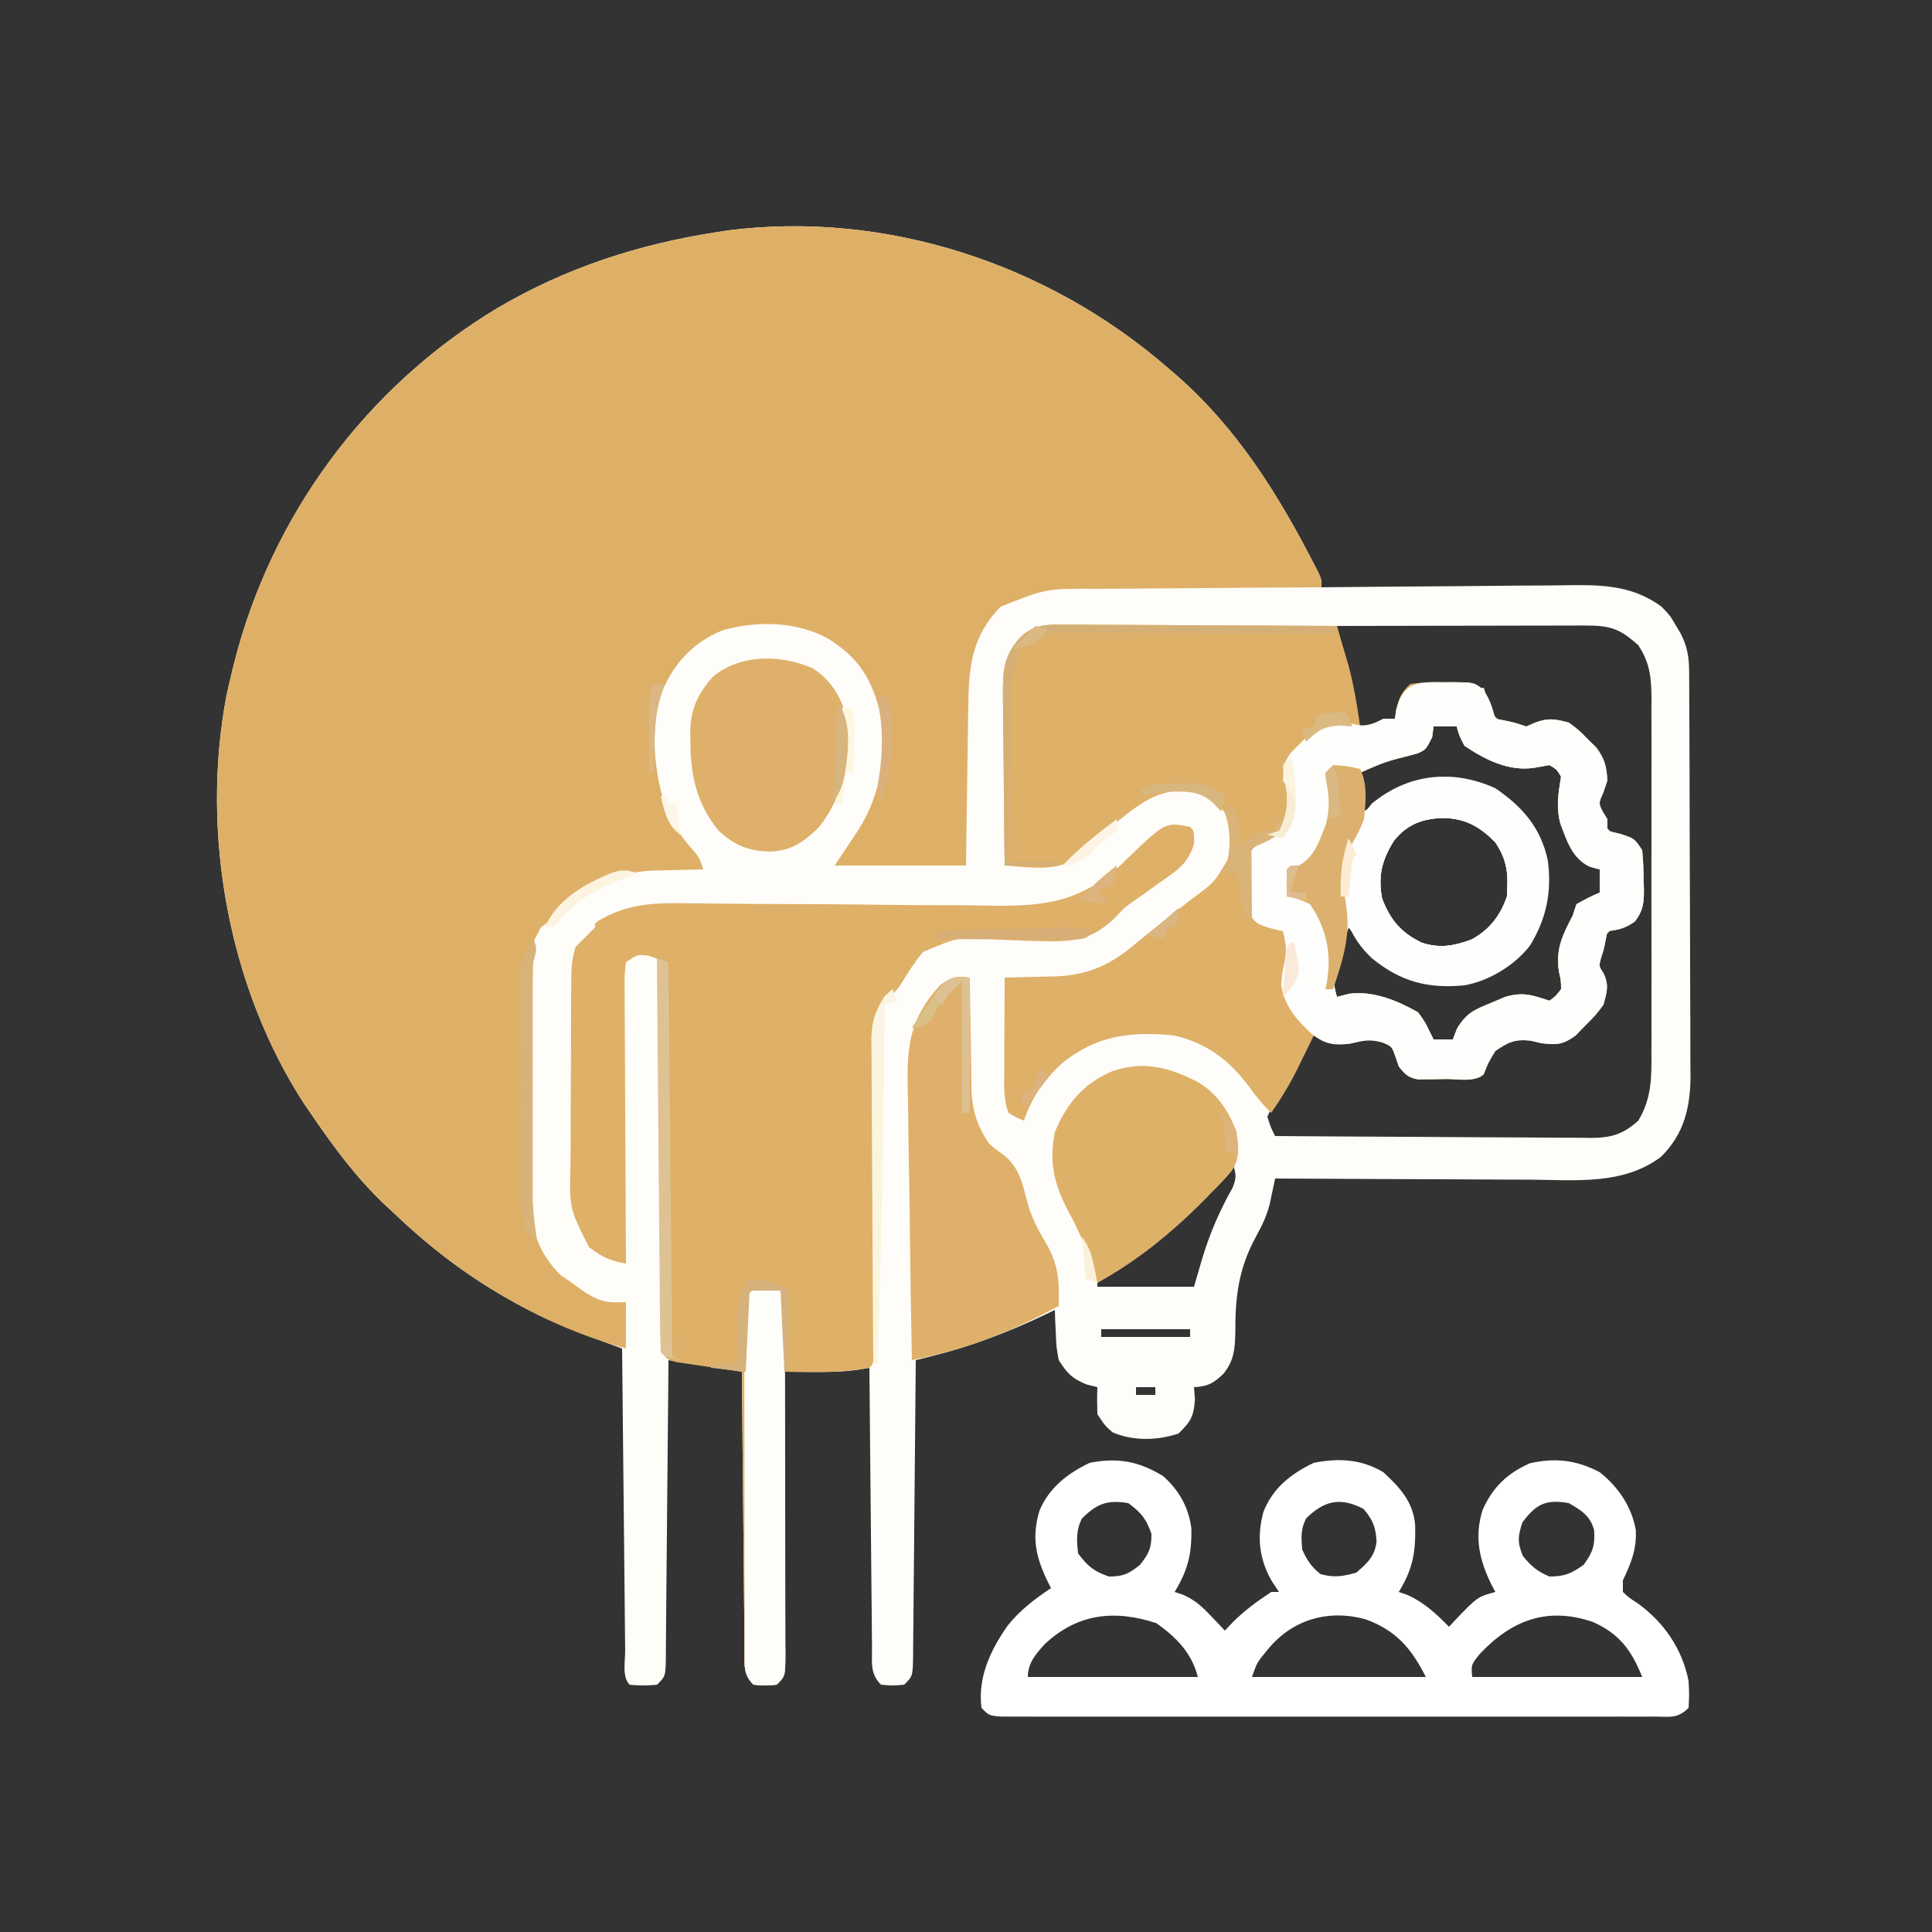 <?xml version="1.0" encoding="UTF-8"?>
<svg version="1.1" xmlns="http://www.w3.org/2000/svg" width="500" height="500">
<rect width="100%" height="100%" fill="#333333" stroke="none"/>
<path d="M0 0 C0.851 0.73 1.702 1.459 2.578 2.211 C18.236 15.947 28.829 32.982 38.258 51.352 C38.592 52.002 38.926 52.653 39.27 53.323 C40 55 40 55 40 57 C40.955 56.989 41.91 56.978 42.894 56.966 C51.926 56.865 60.959 56.79 69.992 56.741 C74.635 56.715 79.278 56.68 83.92 56.623 C88.407 56.568 92.894 56.539 97.381 56.526 C99.087 56.516 100.792 56.498 102.497 56.471 C111.815 56.329 120.149 56.217 128 62 C130.254 64.352 130.254 64.352 131.562 66.625 C132.018 67.38 132.473 68.136 132.941 68.914 C134.673 72.325 135.128 75.011 135.147 78.78 C135.158 80.256 135.158 80.256 135.169 81.762 C135.172 82.84 135.174 83.919 135.177 85.03 C135.184 86.167 135.19 87.304 135.197 88.475 C135.217 92.246 135.228 96.018 135.238 99.789 C135.242 101.077 135.246 102.365 135.251 103.692 C135.269 109.807 135.284 115.922 135.292 122.037 C135.302 129.081 135.328 136.125 135.369 143.17 C135.403 149.282 135.414 155.393 135.418 161.505 C135.423 164.099 135.435 166.693 135.453 169.287 C135.478 172.923 135.477 176.558 135.47 180.194 C135.489 181.793 135.489 181.793 135.509 183.425 C135.452 191.65 133.864 198.451 127.875 204.375 C118.125 211.733 105.77 210.393 94.211 210.293 C92.297 210.287 90.383 210.283 88.469 210.28 C83.462 210.269 78.454 210.239 73.447 210.206 C68.325 210.175 63.204 210.162 58.082 210.146 C48.055 210.114 38.027 210.063 28 210 C27.872 210.612 27.745 211.224 27.613 211.854 C27.44 212.66 27.268 213.466 27.09 214.296 C26.836 215.493 26.836 215.493 26.578 216.713 C25.804 219.775 24.508 222.358 23 225.125 C18.469 233.486 17.661 240.753 17.697 250.061 C17.592 254.294 17.327 257.157 14.633 260.535 C11.93 263.065 10.64 263.792 7 264 C7.082 265.052 7.165 266.104 7.25 267.188 C6.962 271.579 6.11 272.979 3 276 C-2.488 277.829 -8.725 277.975 -14.062 275.688 C-16 274 -16 274 -18 271 C-18.079 268.668 -18.088 266.332 -18 264 C-19.361 263.66 -19.361 263.66 -20.75 263.312 C-24.603 261.756 -25.755 260.462 -28 257 C-28.609 253.668 -28.609 253.668 -28.75 250.188 C-28.807 249.026 -28.863 247.865 -28.922 246.668 C-28.961 245.347 -28.961 245.347 -29 244 C-29.764 244.375 -30.529 244.75 -31.316 245.137 C-40.996 249.761 -50.79 253.489 -61.225 256.067 C-62.471 256.375 -63.717 256.683 -65 257 C-65.012 258.534 -65.012 258.534 -65.025 260.1 C-65.102 269.723 -65.19 279.347 -65.288 288.971 C-65.338 293.919 -65.384 298.867 -65.422 303.815 C-65.459 308.587 -65.505 313.359 -65.558 318.131 C-65.577 319.955 -65.592 321.779 -65.603 323.602 C-65.62 326.15 -65.649 328.698 -65.681 331.246 C-65.684 332.385 -65.684 332.385 -65.688 333.547 C-65.772 338.772 -65.772 338.772 -68 341 C-71 341.25 -71 341.25 -74 341 C-76.866 338.134 -76.308 335.27 -76.319 331.429 C-76.329 330.649 -76.339 329.868 -76.349 329.064 C-76.38 326.477 -76.397 323.891 -76.414 321.305 C-76.433 319.514 -76.452 317.723 -76.473 315.932 C-76.524 311.214 -76.564 306.496 -76.601 301.778 C-76.641 296.965 -76.692 292.152 -76.742 287.34 C-76.839 277.893 -76.923 268.447 -77 259 C-77.991 259.164 -78.983 259.327 -80.004 259.496 C-83.994 260.066 -87.906 260.098 -91.938 260.062 C-92.621 260.058 -93.305 260.053 -94.01 260.049 C-95.673 260.037 -97.337 260.019 -99 260 C-98.996 260.985 -98.991 261.971 -98.987 262.986 C-98.946 272.256 -98.916 281.527 -98.896 290.797 C-98.886 295.564 -98.872 300.33 -98.849 305.097 C-98.827 309.694 -98.815 314.291 -98.81 318.888 C-98.807 320.645 -98.799 322.401 -98.789 324.158 C-98.774 326.612 -98.772 329.067 -98.773 331.521 C-98.766 332.253 -98.759 332.984 -98.751 333.738 C-98.772 338.772 -98.772 338.772 -101 341 C-104 341.25 -104 341.25 -107 341 C-109.851 338.149 -109.308 335.34 -109.319 331.521 C-109.334 330.365 -109.334 330.365 -109.349 329.185 C-109.38 326.631 -109.397 324.077 -109.414 321.523 C-109.433 319.755 -109.452 317.987 -109.473 316.218 C-109.524 311.559 -109.564 306.9 -109.601 302.241 C-109.641 297.489 -109.692 292.737 -109.742 287.984 C-109.839 278.656 -109.922 269.328 -110 260 C-119.405 258.515 -119.405 258.515 -129 257 C-129.02 259.474 -129.04 261.947 -129.06 264.496 C-129.127 272.654 -129.205 280.812 -129.288 288.971 C-129.338 293.919 -129.384 298.867 -129.422 303.815 C-129.459 308.587 -129.505 313.359 -129.558 318.131 C-129.577 319.955 -129.592 321.779 -129.603 323.602 C-129.62 326.15 -129.649 328.698 -129.681 331.246 C-129.683 332.005 -129.685 332.765 -129.688 333.547 C-129.772 338.772 -129.772 338.772 -132 341 C-135.562 341.188 -135.562 341.188 -139 341 C-141.029 338.971 -140.185 334.779 -140.205 331.992 C-140.215 331.153 -140.225 330.314 -140.235 329.45 C-140.267 326.663 -140.292 323.876 -140.316 321.09 C-140.337 319.163 -140.358 317.236 -140.379 315.31 C-140.435 310.228 -140.484 305.147 -140.532 300.065 C-140.582 294.884 -140.638 289.703 -140.693 284.521 C-140.801 274.348 -140.902 264.174 -141 254 C-142.094 253.595 -143.189 253.19 -144.316 252.773 C-145.769 252.232 -147.221 251.692 -148.673 251.151 C-149.752 250.753 -149.752 250.753 -150.853 250.346 C-156.302 248.314 -161.506 246.018 -166.625 243.25 C-167.416 242.827 -168.208 242.403 -169.023 241.967 C-180.48 235.702 -190.57 228.039 -200 219 C-200.808 218.255 -201.616 217.51 -202.449 216.742 C-209.666 209.876 -215.393 202.188 -221 194 C-221.723 192.949 -222.446 191.899 -223.191 190.816 C-242.906 160.53 -250.1 120.495 -243.411 85.125 C-242.977 83.073 -242.501 81.037 -242 79 C-241.828 78.295 -241.657 77.59 -241.48 76.864 C-231.804 38.455 -207.37 5.282 -173.445 -15.168 C-155.526 -25.741 -136.536 -31.887 -116 -35 C-115.149 -35.131 -114.298 -35.263 -113.422 -35.398 C-72.634 -40.532 -30.837 -26.69 0 0 Z M44 67 C44.778 71.315 45.574 75.627 46.375 79.938 C46.597 81.169 46.818 82.401 47.047 83.67 C47.266 84.84 47.485 86.01 47.711 87.215 C47.91 88.299 48.109 89.383 48.314 90.5 C48.54 91.325 48.767 92.15 49 93 C51.909 94.455 53.94 93.331 56.93 92.473 C60.025 90.515 60.025 90.515 63 83 C69.27 83 75.54 83 82 83 C82.66 84.98 83.32 86.96 84 89 C85.512 92.023 87.866 92.432 90.945 93.539 C93.806 94.181 95.401 93.231 98 92 C101.498 91.845 103.362 92.506 106.125 94.645 C109.31 97.619 111.636 99.99 113.125 104.125 C113 107 113 107 111.875 109.938 C110.695 113.095 110.695 113.095 111.938 116.688 C114.595 120.956 116.363 121.369 121 123 C122.573 126.145 122.226 129.488 122.25 132.938 C122.271 133.666 122.291 134.395 122.312 135.146 C122.352 140.492 122.352 140.492 120.641 142.965 C119 144 119 144 116.5 144.625 C112.952 146.577 112.524 148.987 111.285 152.711 C110.778 155.016 110.778 155.016 111.996 156.914 C113.469 159.975 112.934 161.782 112 165 C110.145 167.555 110.145 167.555 107.812 169.875 C107.056 170.656 106.299 171.437 105.52 172.242 C102.409 174.413 100.721 174.388 97 174 C96.01 173.773 95.02 173.546 94 173.312 C89.984 172.894 88.302 173.703 85 176 C83.809 177.721 83.809 177.721 82.82 179.625 C82.22 180.739 81.619 181.852 81 183 C78.061 183.135 75.128 183.234 72.188 183.312 C71.354 183.354 70.521 183.396 69.662 183.439 C67.343 183.486 65.272 183.473 63 183 C61.051 180.668 61.051 180.668 60 178 C57.731 174.597 56.841 174.088 53 173 C49.966 173.045 49.966 173.045 46.875 173.5 C41.329 174.219 41.329 174.219 38 172 C37.203 173.502 37.203 173.502 36.391 175.035 C35.677 176.378 34.964 177.72 34.25 179.062 C33.902 179.719 33.554 180.376 33.195 181.053 C32.847 181.707 32.499 182.361 32.141 183.035 C31.793 183.695 31.446 184.355 31.088 185.036 C30 187 30 187 28.771 188.882 C27.432 190.878 27.432 190.878 26 194 C26.827 196.681 26.827 196.681 28 199 C39.37 199.093 50.74 199.164 62.11 199.207 C67.39 199.228 72.67 199.256 77.95 199.302 C83.046 199.345 88.142 199.369 93.239 199.38 C95.182 199.387 97.125 199.401 99.068 199.423 C101.793 199.452 104.516 199.456 107.241 199.454 C108.443 199.476 108.443 199.476 109.669 199.498 C114.869 199.459 118.013 198.638 122 195 C125.479 189.219 125.429 183.828 125.388 177.203 C125.393 176.139 125.399 175.074 125.404 173.978 C125.417 170.473 125.409 166.969 125.398 163.465 C125.4 161.023 125.403 158.581 125.407 156.139 C125.412 151.028 125.405 145.916 125.391 140.804 C125.374 134.255 125.384 127.706 125.402 121.157 C125.413 116.117 125.409 111.077 125.401 106.037 C125.399 103.622 125.402 101.207 125.409 98.792 C125.417 95.417 125.405 92.043 125.388 88.668 C125.394 87.672 125.4 86.676 125.407 85.65 C125.358 80.35 125.011 76.561 122 72 C117.189 67.658 114.681 66.875 108.255 66.886 C107.563 66.886 106.87 66.886 106.156 66.886 C103.862 66.887 101.568 66.895 99.273 66.902 C97.684 66.904 96.095 66.906 94.507 66.907 C90.321 66.91 86.135 66.92 81.95 66.931 C77.68 66.942 73.41 66.946 69.141 66.951 C60.76 66.962 52.38 66.979 44 67 Z M69 93 C68.876 93.928 68.752 94.856 68.625 95.812 C67 99 67 99 64.887 99.961 C63.14 100.454 61.384 100.914 59.621 101.344 C56.203 102.2 53.199 103.54 50 105 C50.33 108.3 50.66 111.6 51 115 C51.641 114.59 52.281 114.18 52.941 113.758 C60.943 108.773 67.774 105.697 77.383 107.43 C84.73 109.25 89.876 112.717 94.348 118.848 C97.829 124.924 98.728 131.853 97.523 138.715 C95.092 147.598 91.366 152.196 83.438 156.801 C77.33 159.806 70.024 160.153 63.492 158.281 C56.4 155.3 51.732 151.043 47 145 C46.298 147.058 45.614 149.121 44.938 151.188 C44.555 152.336 44.172 153.485 43.777 154.668 C43.006 157.975 43.039 159.791 44 163 C45.578 162.598 45.578 162.598 47.188 162.188 C53.476 161.387 59.596 163.939 65 167 C66.824 169.555 66.824 169.555 68 172 C68.495 172.99 68.495 172.99 69 174 C70.65 174 72.3 174 74 174 C74.353 173.081 74.706 172.162 75.07 171.215 C77.502 167.164 79.54 166.327 83.875 164.562 C85.089 164.048 86.304 163.534 87.555 163.004 C92.168 161.66 94.574 162.525 99 164 C100.631 162.803 100.631 162.803 102 161 C101.992 158.771 101.992 158.771 101.438 156.375 C100.63 150.569 102.337 147.048 105 142 C105.33 141.01 105.66 140.02 106 139 C109.062 137.312 109.062 137.312 112 136 C112 134.02 112 132.04 112 130 C111.113 129.752 110.226 129.505 109.312 129.25 C104.821 127.004 103.538 122.613 101.824 118.152 C100.668 113.729 101.289 110.477 102 106 C100.878 104.117 100.878 104.117 99 103 C97.721 103.227 96.442 103.454 95.125 103.688 C88.491 104.704 82.421 101.655 77 98 C75.621 95.289 75.621 95.289 75 93 C73.02 93 71.04 93 69 93 Z M58.715 122.613 C55.592 127.662 54.57 131.773 55.688 137.562 C57.799 143.093 60.637 146.446 66 149 C70.716 150.5 74.276 149.811 78.812 148.156 C83.414 145.724 86.373 141.88 88 137 C88.368 131.384 88.216 127.823 85 123 C81.028 118.984 77.442 116.877 71.75 116.688 C66.271 116.777 62.19 118.251 58.715 122.613 Z M17 206 C16.152 206.955 15.304 207.91 14.43 208.895 C6.037 218.199 -2.708 226.186 -12.965 233.378 C-14.658 234.565 -16.331 235.78 -18 237 C-18 237.33 -18 237.66 -18 238 C-9.75 238 -1.5 238 7 238 C7.701 235.607 8.402 233.215 9.125 230.75 C11.086 224.236 13.593 218.392 16.961 212.453 C18.149 209.647 17.86 208.812 17 206 Z M-17 249 C-17 249.66 -17 250.32 -17 251 C-9.41 251 -1.82 251 6 251 C6 250.34 6 249.68 6 249 C-1.59 249 -9.18 249 -17 249 Z M-8 264 C-8 264.66 -8 265.32 -8 266 C-6.35 266 -4.7 266 -3 266 C-3 265.34 -3 264.68 -3 264 C-4.65 264 -6.3 264 -8 264 Z " fill="#FEFDF9" transform="translate(302,95)"/>
<path d="M0 0 C0.851 0.73 1.702 1.459 2.578 2.211 C18.236 15.947 28.829 32.982 38.258 51.352 C38.592 52.002 38.926 52.653 39.27 53.323 C40 55 40 55 40 57 C39.108 57.004 38.215 57.007 37.296 57.011 C28.852 57.049 20.408 57.106 11.964 57.184 C7.624 57.223 3.284 57.256 -1.057 57.271 C-5.252 57.286 -9.447 57.321 -13.642 57.368 C-15.236 57.383 -16.83 57.391 -18.423 57.392 C-31.247 57.313 -31.247 57.313 -43 62 C-50.63 69.743 -51.307 77.72 -51.414 88.18 C-51.433 89.348 -51.453 90.515 -51.473 91.719 C-51.532 95.437 -51.579 99.156 -51.625 102.875 C-51.663 105.401 -51.702 107.927 -51.742 110.453 C-51.84 116.635 -51.919 122.817 -52 129 C-63.22 129 -74.44 129 -86 129 C-84.02 126.03 -82.04 123.06 -80 120 C-73.835 110.581 -72.407 99.253 -74.535 88.227 C-76.824 79.896 -80.353 74.821 -87.723 70.258 C-95.743 65.828 -106.048 65.602 -114.812 68.062 C-122.131 70.942 -127.137 76.092 -130.309 83.203 C-134.09 93.03 -132.752 105.357 -129.352 115.117 C-127.556 118.946 -125.276 122.031 -122.488 125.195 C-121 127 -121 127 -120 130 C-120.589 130.009 -121.178 130.019 -121.785 130.028 C-124.503 130.083 -127.22 130.166 -129.938 130.25 C-130.864 130.264 -131.79 130.278 -132.744 130.293 C-142.743 130.644 -150.609 134.279 -158 141 C-164.794 149.403 -164.313 158.219 -164.301 168.551 C-164.305 169.974 -164.309 171.397 -164.314 172.821 C-164.321 175.797 -164.321 178.773 -164.316 181.75 C-164.31 185.539 -164.327 189.327 -164.35 193.117 C-164.365 196.055 -164.366 198.993 -164.363 201.932 C-164.363 203.328 -164.368 204.723 -164.378 206.119 C-164.437 215.272 -164.127 223.708 -159.375 231.75 C-153.575 237.245 -147.866 240.57 -140 242 C-140 245.96 -140 249.92 -140 254 C-162.74 247.677 -183.025 235.271 -200 219 C-200.808 218.255 -201.616 217.51 -202.449 216.742 C-209.666 209.876 -215.393 202.188 -221 194 C-221.723 192.949 -222.446 191.899 -223.191 190.816 C-242.906 160.53 -250.1 120.495 -243.411 85.125 C-242.977 83.073 -242.501 81.037 -242 79 C-241.828 78.295 -241.657 77.59 -241.48 76.864 C-231.804 38.455 -207.37 5.282 -173.445 -15.168 C-155.526 -25.741 -136.536 -31.887 -116 -35 C-115.149 -35.131 -114.298 -35.263 -113.422 -35.398 C-72.634 -40.532 -30.837 -26.69 0 0 Z " fill="#DEB067" transform="translate(302,95)"/>
<path d="M0 0 C0.761 -0 1.523 -0.001 2.307 -0.001 C4.818 0.001 7.328 0.024 9.839 0.048 C11.582 0.053 13.325 0.057 15.068 0.06 C19.652 0.072 24.235 0.101 28.818 0.135 C33.497 0.165 38.176 0.179 42.854 0.194 C52.032 0.226 61.209 0.277 70.386 0.341 C71.031 2.529 71.67 4.72 72.308 6.911 C72.843 8.74 72.843 8.74 73.389 10.607 C74.775 15.798 75.646 21.023 76.386 26.341 C79.356 25.681 82.326 25.021 85.386 24.341 C85.489 23.598 85.592 22.856 85.698 22.091 C86.491 18.919 86.988 17.578 89.386 15.341 C92.367 14.962 94.916 14.826 97.886 14.903 C98.658 14.896 99.43 14.889 100.226 14.882 C105.889 14.945 105.889 14.945 108.056 16.668 C109.916 19.007 110.564 21.495 111.386 24.341 C112.149 24.485 112.912 24.629 113.698 24.778 C116.386 25.341 116.386 25.341 119.386 26.341 C120.149 26.011 120.912 25.681 121.698 25.341 C125.124 24.066 126.865 24.414 130.386 25.341 C132.905 27.196 132.905 27.196 135.198 29.528 C135.968 30.285 136.737 31.041 137.53 31.821 C139.697 34.763 140.171 36.718 140.386 40.341 C140.035 41.372 139.684 42.403 139.323 43.466 C138.077 46.246 138.077 46.246 139.261 48.528 C139.818 49.425 139.818 49.425 140.386 50.341 C140.386 51.331 140.386 52.321 140.386 53.341 C141.499 53.609 142.613 53.877 143.761 54.153 C147.386 55.341 147.386 55.341 149.386 58.341 C149.634 61.036 149.756 63.583 149.761 66.278 C149.785 66.994 149.81 67.71 149.835 68.448 C149.855 71.97 149.68 73.95 147.534 76.798 C145.121 78.531 143.318 79.015 140.386 79.341 C140.241 80.083 140.097 80.826 139.948 81.591 C139.386 84.341 139.386 84.341 138.698 86.403 C138.175 88.402 138.175 88.402 139.386 90.216 C140.84 93.307 140.26 95.067 139.386 98.341 C137.312 101.114 137.312 101.114 134.698 103.716 C133.849 104.59 132.999 105.464 132.124 106.364 C128.868 108.714 127.315 108.797 123.386 108.341 C122.396 108.114 121.406 107.887 120.386 107.653 C116.408 107.239 114.659 108.086 111.386 110.341 C109.543 113.358 109.543 113.358 108.386 116.341 C106.227 118.5 101.497 117.572 98.511 117.591 C97.682 117.611 96.853 117.632 95.999 117.653 C94.802 117.661 94.802 117.661 93.581 117.669 C92.849 117.678 92.117 117.687 91.363 117.697 C88.818 117.238 87.968 116.348 86.386 114.341 C86.097 113.495 85.808 112.649 85.511 111.778 C84.606 109.177 84.606 109.177 82.198 108.157 C78.922 107.206 76.631 107.401 73.261 107.841 C67.715 108.56 67.715 108.56 64.386 106.341 C63.927 107.282 63.468 108.223 62.995 109.192 C62.376 110.45 61.756 111.708 61.136 112.966 C60.835 113.583 60.535 114.2 60.226 114.837 C58.215 118.9 55.974 122.618 53.386 126.341 C51.143 124.21 49.356 121.99 47.573 119.466 C42.476 112.661 36.69 108.334 28.386 106.341 C16.979 105.206 8.237 106.225 -0.864 113.591 C-5.38 117.773 -8.665 122.494 -10.614 128.341 C-12.552 127.591 -12.552 127.591 -14.614 126.341 C-15.994 122.731 -15.728 118.984 -15.712 115.169 C-15.71 114.486 -15.709 113.804 -15.708 113.101 C-15.702 110.931 -15.69 108.761 -15.677 106.591 C-15.672 105.115 -15.667 103.64 -15.663 102.165 C-15.652 98.557 -15.635 94.949 -15.614 91.341 C-15.02 91.331 -14.426 91.322 -13.813 91.312 C-11.08 91.258 -8.347 91.175 -5.614 91.091 C-4.68 91.076 -3.745 91.062 -2.782 91.048 C5.741 90.75 11.498 88.261 18.011 82.778 C22.791 78.822 27.653 74.991 32.564 71.198 C38.693 66.692 38.693 66.692 42.386 60.341 C42.797 56.117 42.817 52.443 41.261 48.466 C38.365 45.184 35.565 43.661 31.206 43.02 C23.031 42.607 18.06 47.49 11.886 52.278 C11.343 52.695 10.8 53.112 10.241 53.542 C9.701 53.959 9.161 54.376 8.604 54.805 C8.057 55.218 7.509 55.63 6.944 56.055 C5.126 57.485 5.126 57.485 2.917 60.157 C-1.746 64.234 -9.801 62.673 -15.614 62.341 C-15.716 54.903 -15.786 47.465 -15.834 40.026 C-15.854 37.496 -15.881 34.967 -15.916 32.437 C-15.965 28.798 -15.987 25.16 -16.005 21.52 C-16.036 19.828 -16.036 19.828 -16.067 18.101 C-16.069 12.019 -15.92 8.035 -11.614 3.341 C-8.08 -0.124 -4.706 -0.071 0 0 Z M95.386 26.341 C95.262 27.269 95.138 28.197 95.011 29.153 C93.386 32.341 93.386 32.341 91.272 33.302 C89.526 33.794 87.77 34.254 86.007 34.684 C82.589 35.54 79.585 36.88 76.386 38.341 C76.716 41.641 77.046 44.941 77.386 48.341 C78.026 47.931 78.667 47.521 79.327 47.098 C87.329 42.113 94.159 39.037 103.769 40.77 C111.116 42.59 116.262 46.058 120.733 52.188 C124.214 58.264 125.114 65.194 123.909 72.055 C121.478 80.939 117.752 85.537 109.823 90.141 C103.716 93.146 96.409 93.494 89.878 91.622 C82.786 88.641 78.117 84.384 73.386 78.341 C72.684 80.398 72 82.462 71.323 84.528 C70.94 85.677 70.558 86.825 70.163 88.009 C69.392 91.315 69.425 93.131 70.386 96.341 C71.964 95.938 71.964 95.938 73.573 95.528 C79.862 94.728 85.982 97.28 91.386 100.341 C93.21 102.895 93.21 102.895 94.386 105.341 C94.881 106.331 94.881 106.331 95.386 107.341 C97.036 107.341 98.686 107.341 100.386 107.341 C100.739 106.421 101.092 105.502 101.456 104.555 C103.888 100.504 105.926 99.667 110.261 97.903 C111.475 97.389 112.689 96.874 113.94 96.344 C118.554 95 120.96 95.865 125.386 97.341 C127.017 96.143 127.017 96.143 128.386 94.341 C128.378 92.112 128.378 92.112 127.823 89.716 C127.016 83.909 128.722 80.389 131.386 75.341 C131.716 74.351 132.046 73.361 132.386 72.341 C135.448 70.653 135.448 70.653 138.386 69.341 C138.386 67.361 138.386 65.381 138.386 63.341 C137.499 63.093 136.612 62.846 135.698 62.591 C131.207 60.345 129.924 55.954 128.21 51.493 C127.053 47.069 127.675 43.818 128.386 39.341 C127.263 37.458 127.263 37.458 125.386 36.341 C124.107 36.567 122.828 36.794 121.511 37.028 C114.876 38.045 108.807 34.996 103.386 31.341 C102.007 28.63 102.007 28.63 101.386 26.341 C99.406 26.341 97.426 26.341 95.386 26.341 Z M85.101 55.954 C81.977 61.002 80.956 65.114 82.073 70.903 C84.185 76.433 87.023 79.787 92.386 82.341 C97.101 83.841 100.662 83.152 105.198 81.497 C109.8 79.065 112.759 75.22 114.386 70.341 C114.754 64.725 114.601 61.164 111.386 56.341 C107.413 52.325 103.828 50.217 98.136 50.028 C92.657 50.117 88.576 51.591 85.101 55.954 Z " fill="#DEB068" transform="translate(275.614,161.659)"/>
<path d="M0 0 C1 1 1 1 1.059 4.16 C-0.436 9.581 -3.447 11.323 -7.938 14.438 C-9.406 15.497 -10.873 16.558 -12.34 17.621 C-13.11 18.154 -13.88 18.686 -14.674 19.235 C-17.065 20.956 -17.065 20.956 -19.11 23.181 C-24.55 28.562 -28.792 29.64 -36.191 29.613 C-40.535 29.564 -44.869 29.396 -49.208 29.182 C-59.772 28.39 -59.772 28.39 -69.113 32.368 C-71.383 35.144 -73.208 37.9 -75 41 C-75.972 42.211 -76.967 43.404 -78 44.562 C-81.458 48.778 -81.163 52.212 -81.189 57.473 C-81.198 58.349 -81.206 59.226 -81.215 60.129 C-81.232 62.035 -81.247 63.942 -81.26 65.849 C-81.281 68.861 -81.308 71.873 -81.337 74.885 C-81.407 82.366 -81.466 89.847 -81.526 97.327 C-81.577 103.647 -81.632 109.967 -81.692 116.287 C-81.719 119.263 -81.739 122.24 -81.76 125.216 C-81.776 127.03 -81.793 128.843 -81.811 130.656 C-81.815 131.491 -81.819 132.326 -81.823 133.186 C-81.886 138.886 -81.886 138.886 -83 140 C-88.018 140.914 -92.845 141.108 -97.938 141.062 C-98.621 141.058 -99.305 141.053 -100.01 141.049 C-101.673 141.037 -103.337 141.019 -105 141 C-104.996 141.985 -104.991 142.971 -104.987 143.986 C-104.946 153.256 -104.916 162.527 -104.896 171.797 C-104.886 176.564 -104.872 181.33 -104.849 186.097 C-104.827 190.694 -104.815 195.291 -104.81 199.888 C-104.807 201.645 -104.799 203.401 -104.789 205.158 C-104.774 207.612 -104.772 210.067 -104.773 212.521 C-104.766 213.253 -104.759 213.984 -104.751 214.738 C-104.772 219.772 -104.772 219.772 -107 222 C-110 222.25 -110 222.25 -113 222 C-115.851 219.149 -115.308 216.34 -115.319 212.521 C-115.329 211.75 -115.339 210.979 -115.349 210.185 C-115.38 207.631 -115.397 205.077 -115.414 202.523 C-115.433 200.755 -115.452 198.987 -115.473 197.218 C-115.524 192.559 -115.564 187.9 -115.601 183.241 C-115.641 178.489 -115.692 173.737 -115.742 168.984 C-115.839 159.656 -115.923 150.328 -116 141 C-116.565 140.92 -117.13 140.839 -117.712 140.756 C-120.268 140.388 -122.821 140.007 -125.375 139.625 C-126.264 139.499 -127.154 139.372 -128.07 139.242 C-128.921 139.113 -129.772 138.984 -130.648 138.852 C-131.827 138.679 -131.827 138.679 -133.029 138.502 C-135 138 -135 138 -137 136 C-137.262 134.177 -137.262 134.177 -137.278 131.925 C-137.29 131.073 -137.301 130.22 -137.312 129.342 C-137.314 128.404 -137.317 127.467 -137.319 126.501 C-137.329 125.516 -137.339 124.531 -137.349 123.515 C-137.38 120.247 -137.397 116.979 -137.414 113.711 C-137.433 111.449 -137.452 109.188 -137.473 106.926 C-137.524 100.965 -137.564 95.004 -137.601 89.043 C-137.641 82.963 -137.692 76.884 -137.742 70.805 C-137.839 58.87 -137.923 46.935 -138 35 C-141.583 33.998 -141.583 33.998 -145 35 C-145.33 60.74 -145.66 86.48 -146 113 C-151.69 113 -151.69 113 -155.188 109.875 C-155.862 109.295 -156.536 108.715 -157.23 108.117 C-160.884 103.746 -161.252 98.865 -161.275 93.34 C-161.284 92.035 -161.294 90.73 -161.304 89.386 C-161.303 87.975 -161.302 86.563 -161.301 85.152 C-161.305 83.693 -161.309 82.234 -161.314 80.775 C-161.321 77.724 -161.321 74.674 -161.316 71.624 C-161.31 67.721 -161.327 63.819 -161.35 59.916 C-161.365 56.905 -161.366 53.895 -161.363 50.885 C-161.363 49.446 -161.368 48.007 -161.378 46.568 C-161.391 44.556 -161.382 42.543 -161.372 40.531 C-161.373 39.388 -161.374 38.244 -161.374 37.067 C-160.787 32.257 -158.446 29.032 -154.875 25.875 C-154.357 25.398 -153.839 24.921 -153.305 24.43 C-146.287 20.076 -139.111 19.591 -131.043 19.758 C-129.455 19.772 -129.455 19.772 -127.836 19.786 C-125.551 19.806 -123.266 19.832 -120.981 19.864 C-117.35 19.911 -113.721 19.931 -110.09 19.942 C-99.772 19.975 -89.454 20.022 -79.137 20.168 C-72.811 20.255 -66.487 20.283 -60.16 20.274 C-57.764 20.281 -55.368 20.31 -52.973 20.362 C-38.697 20.662 -28.937 19.873 -18.103 9.995 C-17.575 9.485 -17.047 8.974 -16.504 8.449 C-6.405 -1.281 -6.405 -1.281 0 0 Z " fill="#DEB068" transform="translate(308,214)"/>
<path d="M0 0 C4.15 3.668 6.629 8.116 7.336 13.613 C7.432 20.239 6.431 24.317 3 30 C3.736 30.245 4.472 30.49 5.23 30.742 C8.3 32.136 9.999 33.694 12.312 36.125 C13.01 36.849 13.707 37.574 14.426 38.32 C14.945 38.875 15.465 39.429 16 40 C16.681 39.278 17.361 38.556 18.062 37.812 C21.113 34.762 24.401 32.377 28 30 C28.66 30 29.32 30 30 30 C29.361 29.031 28.721 28.061 28.062 27.062 C24.836 21.336 24.274 15.727 25.938 9.375 C28.314 3.151 33.153 -0.664 39.062 -3.438 C45.53 -4.676 51.288 -4.398 57 -1 C61.301 2.977 64.694 6.616 65.238 12.637 C65.409 19.65 64.688 24.008 61 30 C61.722 30.247 62.444 30.495 63.188 30.75 C67.534 32.682 70.695 35.648 74 39 C74.447 38.518 74.895 38.036 75.355 37.539 C81.36 31.265 81.36 31.265 86 30 C85.711 29.466 85.422 28.933 85.125 28.383 C81.87 21.85 80.476 15.898 82.695 8.766 C85.328 2.882 89.008 -0.663 94.938 -3.312 C101.574 -4.802 107.022 -4.128 113 -1 C117.814 2.829 121.298 7.914 122.352 14.047 C122.567 19.11 121.094 22.55 119 27 C119 27.99 119 28.98 119 30 C120.634 31.515 120.634 31.515 122.75 32.875 C129.607 37.801 134.316 44.631 136 53 C136.188 56.625 136.188 56.625 136 60 C133.106 62.894 131.032 62.252 126.977 62.254 C126.246 62.257 125.515 62.26 124.761 62.263 C122.299 62.271 119.836 62.265 117.373 62.259 C115.612 62.261 113.852 62.265 112.091 62.269 C107.3 62.279 102.509 62.275 97.718 62.269 C92.713 62.264 87.707 62.268 82.702 62.271 C74.295 62.275 65.889 62.27 57.482 62.261 C47.751 62.25 38.021 62.253 28.29 62.264 C19.948 62.273 11.606 62.275 3.264 62.27 C-1.724 62.266 -6.712 62.266 -11.7 62.273 C-16.388 62.278 -21.076 62.274 -25.765 62.263 C-27.489 62.26 -29.214 62.261 -30.938 62.265 C-33.285 62.271 -35.631 62.264 -37.977 62.254 C-39.293 62.253 -40.609 62.252 -41.964 62.252 C-45 62 -45 62 -47 60 C-47.984 52.125 -44.71 45.123 -40.25 38.75 C-37.067 34.735 -33.235 31.838 -29 29 C-29.289 28.432 -29.578 27.863 -29.875 27.277 C-32.954 20.873 -34.047 15.97 -32 9 C-29.563 3.063 -24.631 -0.765 -18.938 -3.438 C-11.661 -4.831 -6.287 -3.834 0 0 Z M-21 11 C-22.569 14.139 -22.352 16.539 -22 20 C-19.571 23.286 -17.877 24.708 -14 26 C-10.314 26 -8.851 25.311 -6 23 C-3.689 20.149 -3 18.686 -3 15 C-4.292 11.123 -5.714 9.429 -9 7 C-14.467 6.121 -17.114 7.114 -21 11 Z M37 11 C35.59 13.82 35.755 15.87 36 19 C37.263 21.778 38.352 23.491 40.75 25.375 C44.233 26.342 46.528 25.975 50 25 C52.853 22.563 54.771 20.809 55.258 16.965 C55.02 13.225 54.333 11.391 51.875 8.5 C45.907 5.386 41.672 6.328 37 11 Z M93 12 C91.809 15.573 91.668 17.206 93.125 20.688 C95.274 23.338 96.846 24.68 100 26 C103.934 26 105.671 25.236 108.875 22.938 C111.252 19.651 111.818 17.914 111.547 13.938 C110.495 10.212 108.221 8.874 105 7 C99.105 5.966 96.533 7.22 93 12 Z M-30.559 43.445 C-32.93 46.003 -35 48.42 -35 52 C-20.48 52 -5.96 52 9 52 C7.453 45.812 3.417 41.703 -1.75 38.062 C-12.57 34.525 -22.121 35.575 -30.559 43.445 Z M27 45 C24.345 48.204 24.345 48.204 23 52 C37.85 52 52.7 52 68 52 C64.325 44.65 60.241 39.879 52.375 37.062 C42.737 34.435 33.406 37.087 27 45 Z M82 46 C79.723 48.815 79.723 48.815 80 52 C94.52 52 109.04 52 124 52 C121.206 45.016 118.074 40.818 111.234 37.758 C99.482 33.772 90.312 37.23 82 46 Z " fill="#FFFFFF" transform="translate(301,382)"/>
<path d="M0 0 C0.772 -0.007 1.544 -0.014 2.34 -0.021 C8.003 0.042 8.003 0.042 10.17 1.765 C12.03 4.104 12.678 6.592 13.5 9.438 C14.263 9.582 15.026 9.726 15.812 9.875 C18.5 10.438 18.5 10.438 21.5 11.438 C22.645 10.943 22.645 10.943 23.812 10.438 C27.238 9.163 28.979 9.511 32.5 10.438 C35.02 12.293 35.02 12.293 37.312 14.625 C38.082 15.382 38.852 16.138 39.645 16.918 C41.811 19.86 42.285 21.815 42.5 25.438 C42.149 26.469 41.799 27.5 41.438 28.562 C40.191 31.343 40.191 31.343 41.375 33.625 C41.932 34.522 41.932 34.522 42.5 35.438 C42.5 36.428 42.5 37.417 42.5 38.438 C43.614 38.706 44.727 38.974 45.875 39.25 C49.5 40.438 49.5 40.438 51.5 43.438 C51.748 46.133 51.87 48.68 51.875 51.375 C51.899 52.091 51.924 52.807 51.949 53.545 C51.969 57.067 51.794 59.047 49.648 61.895 C47.235 63.628 45.432 64.112 42.5 64.438 C42.356 65.18 42.211 65.922 42.062 66.688 C41.5 69.438 41.5 69.438 40.812 71.5 C40.29 73.499 40.29 73.499 41.5 75.312 C42.955 78.403 42.374 80.163 41.5 83.438 C39.426 86.211 39.426 86.211 36.812 88.812 C35.538 90.123 35.538 90.123 34.238 91.461 C30.982 93.811 29.429 93.894 25.5 93.438 C24.51 93.211 23.52 92.984 22.5 92.75 C18.522 92.336 16.773 93.183 13.5 95.438 C11.657 98.454 11.657 98.454 10.5 101.438 C8.341 103.597 3.611 102.669 0.625 102.688 C-0.204 102.708 -1.033 102.729 -1.887 102.75 C-3.084 102.758 -3.084 102.758 -4.305 102.766 C-5.037 102.775 -5.769 102.784 -6.523 102.794 C-9.068 102.335 -9.918 101.445 -11.5 99.438 C-11.789 98.592 -12.078 97.746 -12.375 96.875 C-13.285 94.27 -13.285 94.27 -15.719 93.215 C-19.02 92.292 -20.817 92.787 -24.125 93.562 C-28.478 94.022 -30.068 93.726 -33.762 91.262 C-37.823 87.526 -41.197 83.787 -41.926 78.141 C-41.625 75 -41.625 75 -41.008 72.129 C-40.459 69.223 -40.749 67.273 -41.5 64.438 C-42.614 64.169 -43.727 63.901 -44.875 63.625 C-48.5 62.438 -48.5 62.438 -50.5 59.438 C-50.774 56.739 -50.916 54.199 -50.938 51.5 C-50.987 50.426 -50.987 50.426 -51.037 49.33 C-51.076 45.48 -50.864 43.817 -48.16 40.996 C-45.5 39.438 -45.5 39.438 -42.5 38.438 C-40.012 33.855 -39.881 29.585 -41.312 24.617 C-41.5 21.438 -41.5 21.438 -39.543 18.41 C-38.618 17.414 -37.665 16.445 -36.688 15.5 C-36.188 15.006 -35.689 14.513 -35.175 14.004 C-32.746 11.8 -30.988 10.51 -27.715 10.023 C-25.125 10.375 -25.125 10.375 -22.66 10.961 C-19.765 11.6 -18.082 10.768 -15.5 9.438 C-14.51 9.438 -13.52 9.438 -12.5 9.438 C-12.397 8.695 -12.294 7.952 -12.188 7.188 C-10.41 0.078 -6.76 -0.175 0 0 Z M-2.5 11.438 C-2.624 12.366 -2.748 13.294 -2.875 14.25 C-4.5 17.438 -4.5 17.438 -6.613 18.398 C-8.36 18.891 -10.116 19.351 -11.879 19.781 C-15.297 20.637 -18.301 21.977 -21.5 23.438 C-21.17 26.738 -20.84 30.038 -20.5 33.438 C-19.859 33.028 -19.219 32.618 -18.559 32.195 C-10.557 27.21 -3.726 24.134 5.883 25.867 C13.23 27.687 18.376 31.155 22.848 37.285 C26.329 43.361 27.228 50.291 26.023 57.152 C23.592 66.036 19.866 70.633 11.938 75.238 C5.83 78.243 -1.476 78.591 -8.008 76.719 C-15.1 73.738 -19.768 69.481 -24.5 63.438 C-25.202 65.495 -25.886 67.559 -26.562 69.625 C-26.945 70.774 -27.328 71.922 -27.723 73.105 C-28.494 76.412 -28.461 78.228 -27.5 81.438 C-25.922 81.035 -25.922 81.035 -24.312 80.625 C-18.024 79.825 -11.904 82.377 -6.5 85.438 C-4.676 87.992 -4.676 87.992 -3.5 90.438 C-3.005 91.427 -3.005 91.427 -2.5 92.438 C-0.85 92.438 0.8 92.438 2.5 92.438 C2.853 91.518 3.206 90.599 3.57 89.652 C6.002 85.601 8.04 84.764 12.375 83 C13.589 82.486 14.804 81.971 16.055 81.441 C20.668 80.097 23.074 80.962 27.5 82.438 C29.131 81.24 29.131 81.24 30.5 79.438 C30.492 77.209 30.492 77.209 29.938 74.812 C29.13 69.006 30.837 65.486 33.5 60.438 C33.83 59.447 34.16 58.458 34.5 57.438 C37.562 55.75 37.562 55.75 40.5 54.438 C40.5 52.458 40.5 50.477 40.5 48.438 C39.613 48.19 38.726 47.943 37.812 47.688 C33.321 45.442 32.038 41.05 30.324 36.59 C29.168 32.166 29.789 28.915 30.5 24.438 C29.378 22.555 29.378 22.555 27.5 21.438 C26.221 21.664 24.942 21.891 23.625 22.125 C16.991 23.141 10.921 20.093 5.5 16.438 C4.121 13.727 4.121 13.727 3.5 11.438 C1.52 11.438 -0.46 11.438 -2.5 11.438 Z M-12.785 41.051 C-15.908 46.099 -16.93 50.211 -15.812 56 C-13.701 61.53 -10.863 64.884 -5.5 67.438 C-0.784 68.938 2.776 68.249 7.312 66.594 C11.914 64.162 14.873 60.317 16.5 55.438 C16.868 49.822 16.716 46.261 13.5 41.438 C9.528 37.422 5.942 35.314 0.25 35.125 C-5.229 35.214 -9.31 36.688 -12.785 41.051 Z " fill="#FEFEFC" transform="translate(373.5,176.562)"/>
<path d="M0 0 C0.33 0 0.66 0 1 0 C3 5.625 3 5.625 3 9 C1.355 10.688 -0.313 12.354 -2 14 C-3.104 17.311 -3.14 19.8 -3.161 23.288 C-3.171 24.587 -3.18 25.885 -3.19 27.223 C-3.195 28.644 -3.199 30.064 -3.203 31.484 C-3.209 32.943 -3.215 34.402 -3.22 35.86 C-3.231 38.92 -3.237 41.98 -3.24 45.04 C-3.246 48.948 -3.27 52.856 -3.298 56.765 C-3.317 59.779 -3.322 62.794 -3.324 65.809 C-3.327 67.249 -3.335 68.689 -3.348 70.129 C-3.654 81.709 -3.654 81.709 1.43 91.742 C4.644 94.261 7.014 95.365 11 96 C10.993 95.027 10.987 94.055 10.98 93.052 C10.919 83.899 10.874 74.747 10.845 65.594 C10.829 60.888 10.808 56.182 10.774 51.476 C10.741 46.937 10.723 42.399 10.715 37.86 C10.71 36.126 10.699 34.391 10.683 32.657 C10.661 30.233 10.658 27.811 10.659 25.387 C10.649 24.665 10.638 23.943 10.627 23.199 C10.639 21.202 10.639 21.202 11 18 C14 16 14 16 16.625 16.312 C19 17 19 17 20 18 C20.126 20.692 20.186 23.359 20.205 26.052 C20.215 26.904 20.225 27.756 20.235 28.634 C20.267 31.502 20.292 34.37 20.316 37.238 C20.337 39.274 20.358 41.309 20.38 43.345 C20.436 48.855 20.486 54.366 20.533 59.876 C20.562 63.299 20.593 66.721 20.625 70.143 C20.91 101.573 21.125 133.003 21.181 164.434 C21.188 167.192 21.197 169.95 21.208 172.708 C21.225 177.007 21.231 181.306 21.229 185.605 C21.23 187.173 21.234 188.74 21.242 190.307 C21.252 192.426 21.249 194.545 21.243 196.665 C21.244 197.848 21.246 199.031 21.247 200.25 C21 203 21 203 19 205 C15.438 205.188 15.438 205.188 12 205 C10.079 203.079 10.88 200.213 10.876 197.656 C10.879 196.744 10.883 195.831 10.886 194.89 C10.886 193.934 10.886 192.978 10.886 191.993 C10.887 188.817 10.895 185.641 10.902 182.465 C10.904 180.269 10.906 178.073 10.907 175.878 C10.91 170.086 10.92 164.294 10.931 158.502 C10.942 152.597 10.946 146.692 10.951 140.787 C10.962 129.191 10.979 117.596 11 106 C10.055 106.02 9.109 106.039 8.135 106.06 C3.404 105.97 0.743 103.681 -3 101 C-3.908 100.381 -4.815 99.763 -5.75 99.125 C-11.209 93.969 -13.666 87.157 -14.261 79.751 C-14.265 78.639 -14.27 77.527 -14.275 76.381 C-14.284 75.11 -14.294 73.838 -14.304 72.527 C-14.303 71.156 -14.302 69.785 -14.301 68.414 C-14.305 66.988 -14.309 65.563 -14.314 64.137 C-14.321 61.156 -14.321 58.176 -14.316 55.195 C-14.31 51.397 -14.327 47.599 -14.35 43.801 C-14.365 40.859 -14.366 37.916 -14.363 34.973 C-14.363 33.574 -14.368 32.175 -14.378 30.775 C-14.476 15.443 -14.476 15.443 -11 9 C-8.688 7.312 -8.688 7.312 -6 6 C-4.886 4.969 -3.804 3.904 -2.75 2.812 C-1.389 1.42 -1.389 1.42 0 0 Z " fill="#FEFDF8" transform="translate(151,231)"/>
<path d="M0 0 C0.014 1.528 0.014 1.528 0.028 3.086 C0.068 6.896 0.134 10.705 0.208 14.514 C0.236 16.157 0.257 17.8 0.271 19.443 C0.293 21.817 0.339 24.189 0.391 26.562 C0.392 27.287 0.393 28.011 0.394 28.757 C0.546 34.145 1.895 38.544 5 43 C6.725 44.487 6.725 44.487 8.5 45.688 C12.923 49.132 13.644 53.494 15.031 58.742 C16.17 62.573 17.874 65.666 19.895 69.086 C22.981 74.43 23.207 78.999 23 85 C12.136 90.809 1.362 95.418 -10.729 98.065 C-11.531 98.241 -12.334 98.418 -13.16 98.599 C-13.767 98.731 -14.374 98.864 -15 99 C-15.233 87.864 -15.41 76.729 -15.518 65.592 C-15.57 60.419 -15.641 55.248 -15.754 50.076 C-15.864 45.076 -15.923 40.079 -15.949 35.078 C-15.967 33.179 -16.003 31.28 -16.057 29.381 C-16.374 17.826 -15.658 10.584 -7.641 1.915 C-4.745 -0.185 -3.488 -0.476 0 0 Z " fill="#DEB069" transform="translate(251,253)"/>
<path d="M0 0 C4.95 2.97 8.096 7.587 10 13 C10.58 17.008 10.928 19.468 8.811 22.964 C7.095 25.034 5.287 26.923 3.375 28.812 C2.701 29.502 2.028 30.192 1.334 30.903 C-6.909 39.181 -15.754 46.36 -26 52 C-26.208 51.296 -26.415 50.592 -26.629 49.867 C-28.499 43.875 -30.707 38.561 -33.75 33.062 C-37.23 26.246 -38.552 20.574 -37 13 C-33.952 5.572 -29.607 0.418 -22.188 -2.75 C-13.89 -5.557 -7.62 -3.783 0 0 Z " fill="#DEB169" transform="translate(310,280)"/>
<path d="M0 0 C4.529 2.816 7.048 7.047 8.684 12.047 C9.626 22.869 8.515 32.335 1.684 41.047 C-2.218 44.919 -5.4 47.199 -10.941 47.422 C-16.549 47.341 -20.197 45.845 -24.316 42.047 C-29.92 35.232 -31.67 27.72 -31.629 18.984 C-31.645 18.303 -31.661 17.622 -31.678 16.92 C-31.684 10.762 -29.916 6.899 -25.941 2.297 C-18.926 -3.716 -8.266 -3.643 0 0 Z " fill="#DEB06A" transform="translate(210.316,172.953)"/>
<path d="M0 0 C7.03 4.778 11.762 10.241 13.559 18.598 C14.662 26.684 13.232 33.781 8.938 40.75 C4.975 45.848 -1.629 49.876 -8 51 C-17.499 51.913 -24.45 50.074 -31.875 44.062 C-37.783 38.591 -39.969 31.939 -40.312 24 C-40.086 16.736 -36.592 9.542 -32 4 C-22.62 -3.8 -11.014 -5.02 0 0 Z M-26.285 13.613 C-29.408 18.662 -30.43 22.773 -29.312 28.562 C-27.201 34.093 -24.363 37.446 -19 40 C-14.284 41.5 -10.724 40.811 -6.188 39.156 C-1.586 36.724 1.373 32.88 3 28 C3.368 22.384 3.216 18.823 0 14 C-3.972 9.984 -7.558 7.877 -13.25 7.688 C-18.729 7.777 -22.81 9.251 -26.285 13.613 Z " fill="#FEFEFE" transform="translate(387,204)"/>
<path d="M0 0 C1.423 0.402 1.423 0.402 2.875 0.812 C4.596 4.254 4.022 8.217 4.02 12.004 C4.024 12.957 4.027 13.91 4.03 14.892 C4.04 18.053 4.042 21.214 4.043 24.375 C4.046 26.565 4.05 28.754 4.053 30.944 C4.059 35.537 4.061 40.13 4.06 44.724 C4.06 50.622 4.074 56.521 4.091 62.419 C4.102 66.942 4.104 71.464 4.104 75.987 C4.105 78.162 4.109 80.338 4.117 82.513 C4.127 85.549 4.124 88.585 4.118 91.621 C4.124 92.527 4.129 93.433 4.135 94.367 C4.103 100.584 4.103 100.584 1.875 102.812 C-1.125 103.062 -1.125 103.062 -4.125 102.812 C-6.817 100.121 -6.376 98.036 -6.407 94.378 C-6.405 93.473 -6.402 92.569 -6.4 91.637 C-6.405 90.686 -6.41 89.734 -6.415 88.754 C-6.429 85.598 -6.428 82.442 -6.426 79.285 C-6.43 77.098 -6.434 74.911 -6.439 72.724 C-6.446 68.135 -6.446 63.545 -6.441 58.956 C-6.435 53.067 -6.452 47.178 -6.475 41.288 C-6.49 36.77 -6.491 32.251 -6.488 27.733 C-6.488 25.561 -6.493 23.39 -6.503 21.218 C-6.516 18.184 -6.509 15.151 -6.497 12.117 C-6.505 11.215 -6.513 10.313 -6.52 9.383 C-6.513 8.557 -6.506 7.731 -6.499 6.88 C-6.499 6.163 -6.5 5.446 -6.5 4.707 C-5.715 0.743 -3.867 -0.232 0 0 Z " fill="#FEFEFB" transform="translate(199.125,333.188)"/>
<path d="M0 0 C3.562 0.25 3.562 0.25 7 1 C8.976 4.952 8.442 9.694 8 14 C7.177 16.262 6.213 18.188 4.973 20.246 C2.281 25.1 2.494 30.897 3.367 36.25 C4.636 44.122 2.491 50.58 0 58 C-0.66 58 -1.32 58 -2 58 C-1.87 57.417 -1.74 56.835 -1.605 56.234 C-0.358 48.819 -1.659 42.25 -6 36 C-9.067 34.6 -9.067 34.6 -12 34 C-12 31.69 -12 29.38 -12 27 C-11.113 26.753 -10.226 26.505 -9.312 26.25 C-4.84 24.003 -3.538 19.676 -1.828 15.223 C-0.79 11.181 -0.98 8.017 -1.801 3.961 C-1.867 3.314 -1.932 2.667 -2 2 C-1.34 1.34 -0.68 0.68 0 0 Z " fill="#DCB16F" transform="translate(345,198)"/>
<path d="M0 0 C0.99 0.33 1.98 0.66 3 1 C3.33 34.66 3.66 68.32 4 103 C4.66 103.33 5.32 103.66 6 104 C2.125 103.125 2.125 103.125 1 102 C0.875 98.835 0.814 95.69 0.795 92.523 C0.78 91.031 0.78 91.031 0.765 89.508 C0.733 86.202 0.708 82.896 0.684 79.59 C0.663 77.304 0.642 75.019 0.621 72.734 C0.565 66.705 0.516 60.677 0.468 54.648 C0.418 48.502 0.362 42.355 0.307 36.209 C0.199 24.139 0.098 12.07 0 0 Z " fill="#DFC293" transform="translate(170,248)"/>
<path d="M0 0 C0.761 -0 1.523 -0.001 2.307 -0.001 C4.818 0.001 7.328 0.024 9.839 0.048 C11.582 0.053 13.325 0.057 15.068 0.06 C19.652 0.072 24.235 0.101 28.818 0.135 C33.497 0.165 38.176 0.179 42.854 0.194 C52.032 0.226 61.209 0.277 70.386 0.341 C70.056 1.001 69.726 1.661 69.386 2.341 C68.47 2.334 67.554 2.327 66.61 2.32 C57.973 2.26 49.337 2.215 40.7 2.185 C36.259 2.169 31.819 2.148 27.379 2.114 C23.093 2.082 18.808 2.064 14.522 2.056 C12.887 2.05 11.253 2.04 9.619 2.023 C7.328 2.002 5.037 1.999 2.746 2 C0.791 1.99 0.791 1.99 -1.204 1.98 C-4.846 2.365 -6.665 3.241 -9.614 5.341 C-10.604 5.836 -10.604 5.836 -11.614 6.341 C-14.208 11.901 -13.962 17.636 -14.028 23.645 C-14.048 24.724 -14.067 25.803 -14.087 26.915 C-14.147 30.349 -14.193 33.782 -14.239 37.216 C-14.277 39.549 -14.317 41.882 -14.356 44.216 C-14.452 49.924 -14.536 55.632 -14.614 61.341 C-10.324 61.341 -6.034 61.341 -1.614 61.341 C-1.614 61.671 -1.614 62.001 -1.614 62.341 C-6.234 62.341 -10.854 62.341 -15.614 62.341 C-15.713 54.902 -15.786 47.465 -15.834 40.026 C-15.854 37.496 -15.881 34.967 -15.916 32.437 C-15.965 28.798 -15.987 25.16 -16.005 21.52 C-16.036 19.828 -16.036 19.828 -16.067 18.101 C-16.069 12.019 -15.92 8.035 -11.614 3.341 C-8.08 -0.124 -4.706 -0.071 0 0 Z " fill="#D4B077" transform="translate(275.614,161.659)"/>
<path d="M0 0 C0.33 0.99 0.66 1.98 1 3 C0.01 3.33 -0.98 3.66 -2 4 C-2.015 5.128 -2.015 5.128 -2.031 6.279 C-2.131 13.511 -2.234 20.743 -2.339 27.974 C-2.394 31.688 -2.447 35.402 -2.497 39.117 C-2.761 58.424 -3.211 77.706 -4 97 C-4.33 97 -4.66 97 -5 97 C-5.093 85.369 -5.164 73.738 -5.207 62.107 C-5.228 56.706 -5.256 51.306 -5.302 45.905 C-5.345 40.692 -5.369 35.479 -5.38 30.266 C-5.387 28.278 -5.401 26.29 -5.423 24.302 C-5.452 21.515 -5.456 18.73 -5.454 15.943 C-5.468 15.123 -5.483 14.303 -5.498 13.458 C-5.456 7.653 -4.199 4.199 0 0 Z " fill="#FCF5DE" transform="translate(231,256)"/>
<path d="M0 0 C1.285 2.57 0.69 3.256 0 6 C-0.092 8.102 -0.128 10.206 -0.129 12.31 C-0.133 13.588 -0.136 14.867 -0.139 16.184 C-0.137 17.577 -0.135 18.97 -0.133 20.363 C-0.133 21.798 -0.134 23.233 -0.136 24.668 C-0.137 27.675 -0.135 30.681 -0.13 33.688 C-0.125 37.528 -0.128 41.368 -0.134 45.207 C-0.138 48.172 -0.136 51.136 -0.134 54.1 C-0.133 55.515 -0.134 56.93 -0.136 58.344 C-0.139 60.33 -0.134 62.316 -0.129 64.302 C-0.129 65.429 -0.128 66.556 -0.127 67.717 C0.008 71.202 0.451 74.559 1 78 C-1 77 -1 77 -2.108 74.852 C-3.14 71.554 -3.261 68.817 -3.275 65.361 C-3.282 64.392 -3.282 64.392 -3.29 63.403 C-3.304 61.279 -3.303 59.155 -3.301 57.031 C-3.305 55.548 -3.309 54.065 -3.314 52.582 C-3.321 49.479 -3.321 46.375 -3.316 43.272 C-3.31 39.301 -3.327 35.33 -3.35 31.359 C-3.365 28.298 -3.366 25.237 -3.363 22.176 C-3.363 20.712 -3.368 19.248 -3.378 17.784 C-3.391 15.735 -3.384 13.687 -3.372 11.639 C-3.373 10.475 -3.374 9.311 -3.374 8.111 C-2.963 4.693 -1.973 2.786 0 0 Z " fill="#D8B379" transform="translate(138,243)"/>
<path d="M0 0 C0 11.55 0 23.1 0 35 C-0.66 35 -1.32 35 -2 35 C-2 23.78 -2 12.56 -2 1 C-5.842 4.42 -5.842 4.42 -7 7 C-7.66 7 -8.32 7 -9 7 C-9.248 7.804 -9.495 8.609 -9.75 9.438 C-11 12 -11 12 -13.125 12.812 C-13.744 12.874 -14.363 12.936 -15 13 C-12.836 9.588 -10.564 6.299 -8.062 3.125 C-7.6 2.529 -7.137 1.934 -6.66 1.32 C-5 0 -5 0 0 0 Z " fill="#DDC193" transform="translate(251,253)"/>
<path d="M0 0 C2.398 2.398 2.343 3.333 2.625 6.625 C2.7 7.442 2.775 8.26 2.852 9.102 C2.925 10.041 2.925 10.041 3 11 C3.743 10.34 4.485 9.68 5.25 9 C8 7 8 7 12 7 C12 6.01 12 5.02 12 4 C12.66 4 13.32 4 14 4 C13.875 5.812 13.875 5.812 13 8 C10 9.688 10 9.688 7 11 C5.807 11.973 5.807 11.973 5.886 13.766 C5.892 14.515 5.897 15.264 5.902 16.035 C5.906 16.844 5.909 17.653 5.912 18.486 C5.92 19.336 5.929 20.187 5.938 21.062 C5.942 21.917 5.947 22.771 5.951 23.65 C5.963 25.767 5.981 27.883 6 30 C5.34 29.67 4.68 29.34 4 29 C3.367 26.277 3.367 26.277 2.875 22.938 C2.707 21.833 2.54 20.728 2.367 19.59 C2.246 18.735 2.125 17.881 2 17 C0.02 17.99 0.02 17.99 -2 19 C-1.67 18.361 -1.34 17.721 -1 17.062 C0.634 12.058 0.666 6.997 -1 2 C-0.67 1.34 -0.34 0.68 0 0 Z " fill="#D9B378" transform="translate(318,208)"/>
<path d="M0 0 C6.625 0.75 6.625 0.75 10 3 C10.341 5.155 10.341 5.155 10.293 7.789 C10.283 8.73 10.274 9.671 10.264 10.641 C10.239 11.625 10.213 12.61 10.188 13.625 C10.167 15.114 10.167 15.114 10.146 16.633 C10.111 19.089 10.062 21.544 10 24 C9.67 24 9.34 24 9 24 C8.67 17.07 8.34 10.14 8 3 C5.36 3 2.72 3 0 3 C-0.33 9.93 -0.66 16.86 -1 24 C-3.97 23.67 -6.94 23.34 -10 23 C-10 22.67 -10 22.34 -10 22 C-7.69 22 -5.38 22 -3 22 C-3.035 20.831 -3.07 19.662 -3.105 18.457 C-3.134 16.909 -3.161 15.361 -3.188 13.812 C-3.225 12.659 -3.225 12.659 -3.264 11.482 C-3.324 6.78 -2.964 3.882 0 0 Z " fill="#D5B17B" transform="translate(194,331)"/>
<path d="M0 0 C-2 2 -2 2 -5.807 2.227 C-7.447 2.227 -9.087 2.215 -10.727 2.195 C-11.589 2.192 -12.452 2.19 -13.341 2.187 C-16.103 2.176 -18.864 2.15 -21.625 2.125 C-23.495 2.115 -25.365 2.106 -27.234 2.098 C-31.823 2.076 -36.411 2.041 -41 2 C-40.67 1.34 -40.34 0.68 -40 0 C-34.946 -0.168 -29.893 -0.328 -24.839 -0.482 C-23.12 -0.536 -21.401 -0.591 -19.683 -0.648 C-17.21 -0.73 -14.738 -0.805 -12.266 -0.879 C-11.499 -0.906 -10.732 -0.933 -9.942 -0.961 C-6.424 -1.059 -3.381 -0.955 0 0 Z " fill="#D7AE76" transform="translate(283,241)"/>
<path d="M0 0 C-1.377 0.51 -1.377 0.51 -2.781 1.031 C-10.048 3.901 -15.334 6.409 -20.547 12.461 C-21.026 12.969 -21.506 13.477 -22 14 C-22.66 14 -23.32 14 -24 14 C-20.796 6.783 -14.034 2.982 -7 0 C-3.867 -1.044 -3.01 -0.934 0 0 Z " fill="#FCF3E0" transform="translate(165,226)"/>
<path d="M0 0 C0.66 0 1.32 0 2 0 C3.533 3.065 3.103 6.268 3.062 9.625 C3.058 10.331 3.053 11.038 3.049 11.766 C3.037 13.51 3.019 15.255 3 17 C2.34 17 1.68 17 1 17 C0.67 19.64 0.34 22.28 0 25 C-0.66 25 -1.32 25 -2 25 C-1.856 24.452 -1.711 23.904 -1.562 23.34 C0.274 15.494 0.192 8.014 0 0 Z " fill="#FDF7DF" transform="translate(218,183)"/>
<path d="M0 0 C3.534 5.301 2.537 12.405 1.617 18.562 C0.888 21.712 0.316 23.684 -2 26 C-1.835 25.294 -1.67 24.587 -1.5 23.859 C-0.984 20.906 -0.937 18.244 -1 15.25 C-1.051 10.068 -0.684 5.133 0 0 Z " fill="#D7B57F" transform="translate(217,182)"/>
<path d="M0 0 C0.66 0 1.32 0 2 0 C4.136 4.297 4.118 7.567 3.75 12.312 C3.699 12.974 3.648 13.635 3.596 14.317 C3.189 19.067 2.393 23.45 1 28 C0.285 25.5 -0.019 24.109 0.438 21.5 C1.57 14.456 1.551 6.981 0 0 Z " fill="#DAB17D" transform="translate(227,180)"/>
<path d="M0 0 C0.994 3.342 1.197 6.457 1.25 9.938 C1.289 11.467 1.289 11.467 1.328 13.027 C0.957 16.388 -0.079 18.255 -2 21 C-3.32 20.67 -4.64 20.34 -6 20 C-5.01 19.67 -4.02 19.34 -3 19 C-0.417 14.242 -0.623 9.958 -1.625 4.75 C-1.749 3.842 -1.873 2.935 -2 2 C-1.34 1.34 -0.68 0.68 0 0 Z " fill="#F7EDD4" transform="translate(334,196)"/>
<path d="M0 0 C1.669 -0.039 1.669 -0.039 3.371 -0.078 C6.867 0.281 8.725 1.235 11.562 3.25 C11.232 4.57 10.902 5.89 10.562 7.25 C9.665 6.291 9.665 6.291 8.75 5.312 C5.666 2.404 3.204 2.111 -0.875 2.125 C-1.637 2.122 -2.399 2.12 -3.184 2.117 C-5.391 2.247 -7.317 2.641 -9.438 3.25 C-9.768 2.59 -10.098 1.93 -10.438 1.25 C-6.941 0.19 -3.644 0.051 0 0 Z " fill="#D8B77F" transform="translate(305.438,202.75)"/>
<path d="M0 0 C0 3 0 3 -1 5 C-1.99 5.33 -2.98 5.66 -4 6 C-4.33 6.66 -4.66 7.32 -5 8 C-4.34 8 -3.68 8 -3 8 C-3 8.66 -3 9.32 -3 10 C-5.31 9.67 -7.62 9.34 -10 9 C-6.83 5.74 -3.601 2.778 0 0 Z " fill="#DDB47E" transform="translate(289,224)"/>
<path d="M0 0 C0 0.99 0 1.98 0 3 C-1.292 4.053 -2.636 5.042 -4 6 C-4.804 6.866 -5.609 7.732 -6.438 8.625 C-9.114 11.106 -10.433 11.694 -14 12 C-9.734 7.459 -4.964 3.753 0 0 Z " fill="#FDF4E4" transform="translate(289,212)"/>
<path d="M0 0 C0.66 1.32 1.32 2.64 2 4 C0.422 3.876 0.422 3.876 -1.188 3.75 C-5.538 4.035 -6.932 5.024 -10 8 C-10.33 7.01 -10.66 6.02 -11 5 C-10.01 4.67 -9.02 4.34 -8 4 C-7.67 3.01 -7.34 2.02 -7 1 C-3.535 0.505 -3.535 0.505 0 0 Z " fill="#DBBA81" transform="translate(348,184)"/>
<path d="M0 0 C0.99 0 1.98 0 3 0 C2.524 1.21 2.524 1.21 2.039 2.445 C0.811 6.647 0.552 10.524 0.375 14.875 C0.336 15.659 0.298 16.442 0.258 17.25 C0.164 19.166 0.081 21.083 0 23 C-0.33 23 -0.66 23 -1 23 C-1.029 19.917 -1.047 16.833 -1.062 13.75 C-1.071 12.877 -1.079 12.005 -1.088 11.105 C-1.091 10.261 -1.094 9.417 -1.098 8.547 C-1.106 7.384 -1.106 7.384 -1.114 6.198 C-1 4.007 -0.606 2.104 0 0 Z " fill="#DAB784" transform="translate(169,177)"/>
<path d="M0 0 C1.062 1.875 1.062 1.875 2 4 C1.67 4.66 1.34 5.32 1 6 C0.775 7.537 0.592 9.08 0.438 10.625 C0.354 11.442 0.27 12.26 0.184 13.102 C0.123 13.728 0.062 14.355 0 15 C-0.66 15 -1.32 15 -2 15 C-2.194 9.473 -1.748 5.244 0 0 Z " fill="#FCECD4" transform="translate(349,217)"/>
<path d="M0 0 C1.284 2.569 1.33 4.766 1.562 7.625 C1.646 8.628 1.73 9.631 1.816 10.664 C1.877 11.435 1.938 12.206 2 13 C1.01 13.33 0.02 13.66 -1 14 C-0.979 12.948 -0.959 11.896 -0.938 10.812 C-0.87 7.14 -0.87 7.14 -1.625 4.188 C-1.749 3.466 -1.873 2.744 -2 2 C-1.34 1.34 -0.68 0.68 0 0 Z " fill="#DAB884" transform="translate(345,198)"/>
<path d="M0 0 C3.938 3.767 3.938 3.767 4.098 6.945 C4.065 8.964 4.033 10.982 4 13 C3.67 12.01 3.34 11.02 3 10 C2.34 10 1.68 10 1 10 C1.021 9.092 1.041 8.185 1.062 7.25 C1.011 4.573 0.778 2.53 0 0 Z " fill="#DCB47C" transform="translate(316,288)"/>
<path d="M0 0 C0.33 0.99 0.66 1.98 1 3 C0.01 3.33 -0.98 3.66 -2 4 C-2.33 8.29 -2.66 12.58 -3 17 C-3.33 17 -3.66 17 -4 17 C-4.63 6.024 -4.63 6.024 -2 1.75 C-1.01 0.884 -1.01 0.884 0 0 Z " fill="#FAF5E3" transform="translate(231,256)"/>
<path d="M0 0 C1.903 2.855 2.462 4.419 3.125 7.688 C3.293 8.496 3.46 9.304 3.633 10.137 C3.754 10.752 3.875 11.366 4 12 C3.01 11.67 2.02 11.34 1 11 C0.67 7.37 0.34 3.74 0 0 Z " fill="#FAF1DB" transform="translate(280,320)"/>
<path d="M0 0 C0 3 0 3 -1 5 C-1.66 5 -2.32 5 -3 5 C-3.33 5.99 -3.66 6.98 -4 8 C-5.32 7.67 -6.64 7.34 -8 7 C-5.36 4.69 -2.72 2.38 0 0 Z " fill="#D9B682" transform="translate(305,235)"/>
<path d="M0 0 C0.66 0 1.32 0 2 0 C2 0.66 2 1.32 2 2 C2.66 2 3.32 2 4 2 C4.33 4.64 4.66 7.28 5 10 C1.558 7.34 1.005 4.097 0 0 Z " fill="#FBF6E5" transform="translate(171,206)"/>
<path d="M0 0 C0.99 0.33 1.98 0.66 3 1 C0.426 4.861 -1.61 4.943 -6 6 C-4 4 -2 2 0 0 Z " fill="#DCB882" transform="translate(268,162)"/>
<path d="M0 0 C0.99 0.33 1.98 0.66 3 1 C2.402 1.742 1.804 2.485 1.188 3.25 C-0.582 5.474 -2.309 7.717 -4 10 C-4.33 8.68 -4.66 7.36 -5 6 C-4.01 5.67 -3.02 5.34 -2 5 C-0.781 2.496 -0.781 2.496 0 0 Z " fill="#DCB37F" transform="translate(269,277)"/>
<path d="M0 0 C0.33 0.66 0.66 1.32 1 2 C-1.175 6.694 -1.175 6.694 -4.188 7.812 C-4.786 7.874 -5.384 7.936 -6 8 C-2.25 2.25 -2.25 2.25 0 0 Z " fill="#D9BF84" transform="translate(242,258)"/>
<path d="M0 0 C0.33 0 0.66 0 1 0 C1.279 1.39 1.522 2.788 1.75 4.188 C1.889 4.965 2.028 5.742 2.172 6.543 C1.932 9.978 0.275 11.518 -2 14 C-1.86 11.854 -1.713 9.708 -1.562 7.562 C-1.481 6.368 -1.4 5.173 -1.316 3.941 C-1 1 -1 1 0 0 Z " fill="#FBE9DA" transform="translate(334,244)"/>
<path d="M0 0 C0.66 0 1.32 0 2 0 C1.34 2.31 0.68 4.62 0 7 C1.32 7 2.64 7 4 7 C4 7.66 4 8.32 4 9 C2.35 8.67 0.7 8.34 -1 8 C-1.042 5.667 -1.041 3.333 -1 1 C-0.67 0.67 -0.34 0.34 0 0 Z " fill="#DDBD8E" transform="translate(334,224)"/>
<path d="M0 0 C1.04 3.38 1.08 6.478 1 10 C-0.562 8.312 -0.562 8.312 -2 6 C-1.59 1.59 -1.59 1.59 0 0 Z " fill="#FDF4E0" transform="translate(334,196)"/>
</svg>
